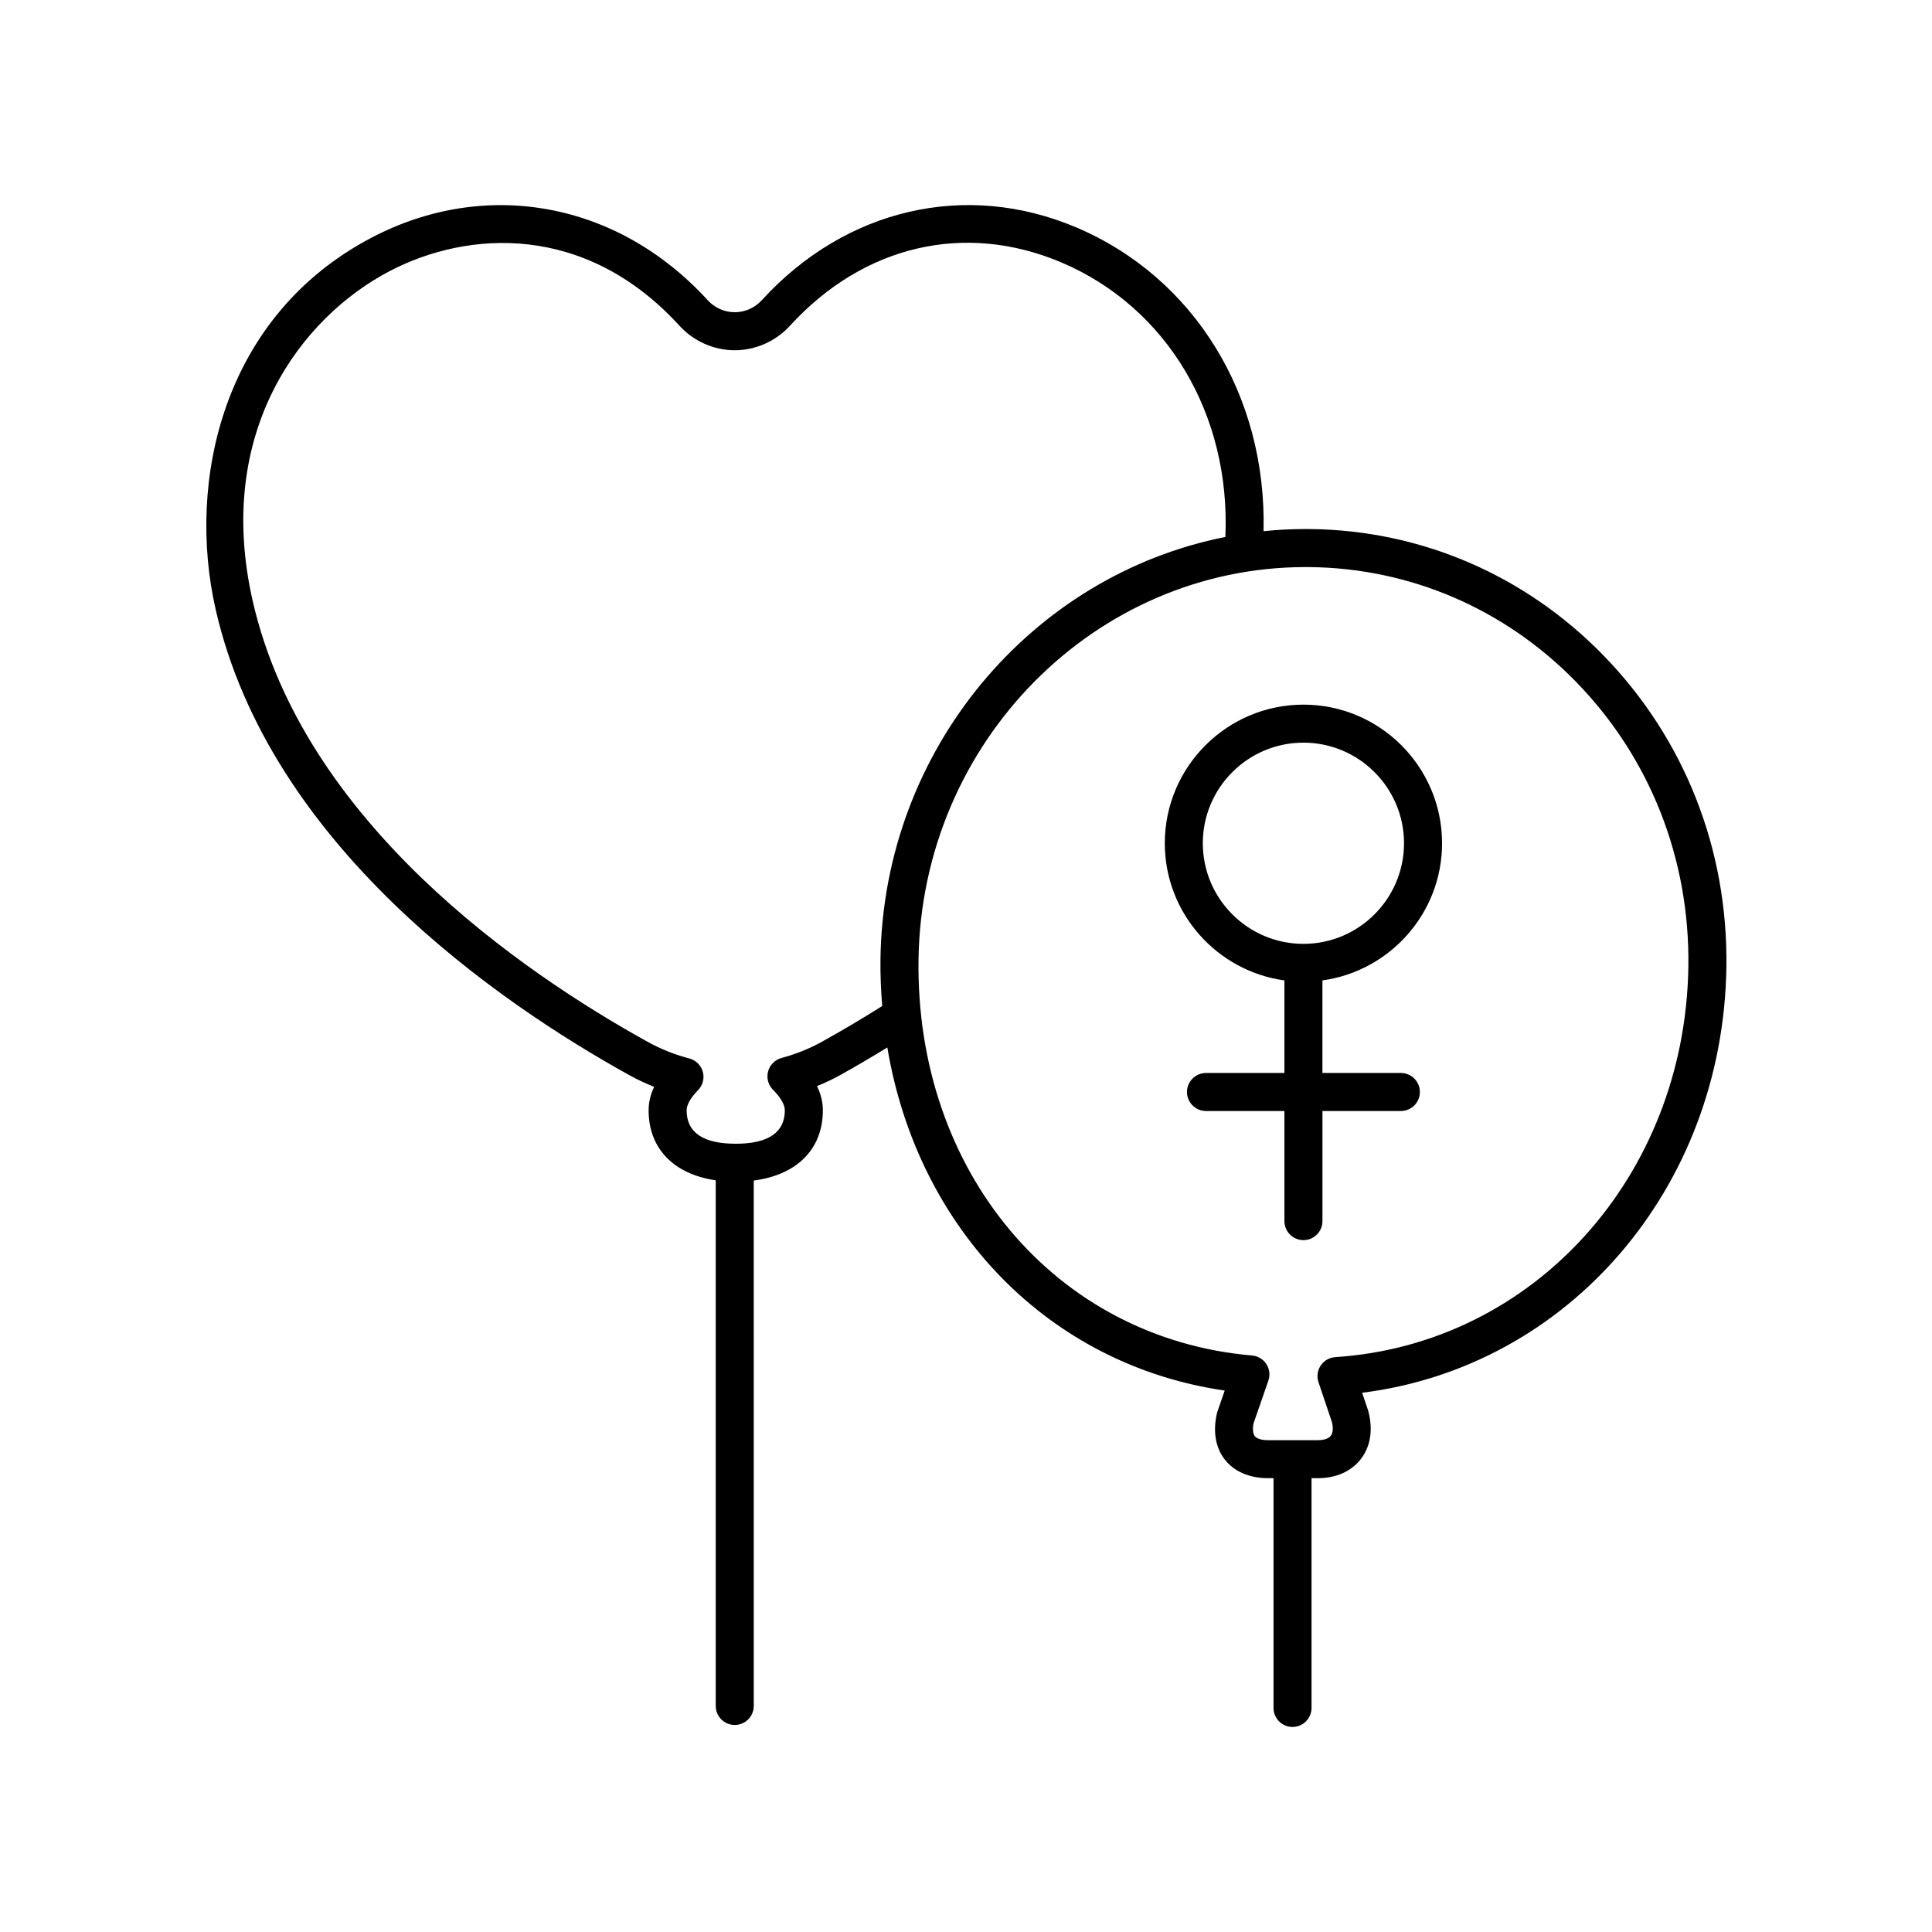 <?xml version="1.0" encoding="UTF-8"?>
<!-- Uploaded to: ICON Repo, www.svgrepo.com, Generator: ICON Repo Mixer Tools -->
<svg fill="#000000" width="800px" height="800px" version="1.1" viewBox="144 144 512 512" xmlns="http://www.w3.org/2000/svg">
 <g>
  <path d="m526.16 367.47c0-20.254-16.48-36.734-36.738-36.734-20.254 0-36.738 16.48-36.738 36.734 0 18.543 13.824 33.883 31.699 36.352v24.527h-20.781c-2.785 0-5.039 2.254-5.039 5.039 0 2.781 2.254 5.039 5.039 5.039h20.781v29.18c0 2.781 2.254 5.039 5.039 5.039 2.785 0 5.039-2.254 5.039-5.039v-29.18h20.781c2.785 0 5.039-2.254 5.039-5.039 0-2.781-2.254-5.039-5.039-5.039l-20.785-0.004v-24.527c17.875-2.469 31.703-17.805 31.703-36.348zm-63.402 0c0-14.699 11.961-26.66 26.66-26.66s26.66 11.957 26.66 26.66c0 14.699-11.961 26.66-26.66 26.66s-26.66-11.961-26.66-26.66z"/>
  <path d="m601.51 400.37c0.473-31.273-11.109-60.648-32.613-82.711-20.738-21.273-48.348-33.152-77.75-33.457-0.391-0.004-0.766-0.004-1.152-0.004-3.758 0-7.473 0.195-11.141 0.57 0.859-35.852-18.289-67.195-49.625-80.496-29.207-12.395-61.117-5.027-83.297 19.234-1.902 2.082-4.469 3.234-7.219 3.234s-5.312-1.148-7.219-3.234c-23.719-25.957-58.656-32.441-89-16.535-39.41 20.652-49.152 64.414-41.324 98.625 14.281 62.414 74.793 104.05 109.59 123.32 2.117 1.172 4.32 2.211 6.59 3.113-0.973 2.055-1.461 4.137-1.461 6.227 0 10.141 6.691 16.93 17.785 18.539v139.3c0 2.781 2.254 5.039 5.039 5.039 2.785 0 5.039-2.254 5.039-5.039l-0.004-139.24c11.41-1.469 18.316-8.305 18.316-18.609 0-2.156-0.523-4.301-1.551-6.414 2.125-0.859 4.176-1.832 6.144-2.922 4.203-2.328 8.371-4.797 12.496-7.316 8.031 48.027 42.684 84.125 89.406 90.918l-1.977 5.715c-1.23 4.867-0.527 9.324 1.992 12.559 2.481 3.191 6.547 4.945 11.445 4.945h1.473v60.887c0 2.781 2.254 5.039 5.039 5.039s5.039-2.254 5.039-5.039v-60.887h1.684c4.828 0 8.875-1.809 11.398-5.09 2.559-3.328 3.277-7.758 1.934-12.781l-1.605-4.766c54.605-6.836 95.641-54.164 96.527-112.73zm-239.73 19.727c-3.281 1.816-6.867 3.258-10.668 4.277-1.738 0.469-3.09 1.824-3.559 3.555-0.469 1.734 0.023 3.586 1.289 4.859 2.055 2.074 3.144 3.965 3.144 5.465 0 5.871-4.379 8.848-13.012 8.848-8.633 0-13.012-2.977-13.012-8.848 0-1.473 1.047-3.324 3.035-5.359 1.254-1.285 1.73-3.141 1.254-4.867-0.48-1.73-1.844-3.074-3.582-3.527-3.883-1.016-7.59-2.496-11.031-4.402-33.328-18.449-91.238-58.152-104.65-116.75-10.328-45.141 13.031-75.32 36.176-87.449 20.828-10.91 51.965-12.863 76.887 14.41 3.785 4.137 9.125 6.512 14.656 6.512s10.875-2.371 14.656-6.508c19.492-21.328 46.359-27.598 71.922-16.762 27.98 11.875 44.891 40.324 43.449 72.75-51.266 10.137-90.555 56.172-91.398 111.7-0.066 4.277 0.125 8.473 0.457 12.609-5.234 3.297-10.609 6.492-16.016 9.484zm136.08 83.559c-1.566 0.102-2.988 0.922-3.856 2.223-0.871 1.301-1.094 2.926-0.594 4.41l3.527 10.473c0.43 1.598 0.324 2.961-0.277 3.742-0.773 1.008-2.469 1.156-3.41 1.156h-13.23c-1.699 0-2.965-0.387-3.492-1.059-0.547-0.703-0.613-2.16-0.301-3.477l3.902-11.234c0.512-1.469 0.316-3.09-0.531-4.394-0.848-1.305-2.242-2.144-3.793-2.277-52.07-4.492-89.238-48.676-88.387-105.06 0.871-57.5 46.785-103.88 102.57-103.88 0.348 0 0.699 0 1.043 0.004 26.707 0.277 51.793 11.078 70.641 30.414 19.621 20.129 30.188 46.949 29.758 75.523-0.844 55.551-41.074 100.02-93.574 103.43z"/>
 </g>
</svg>